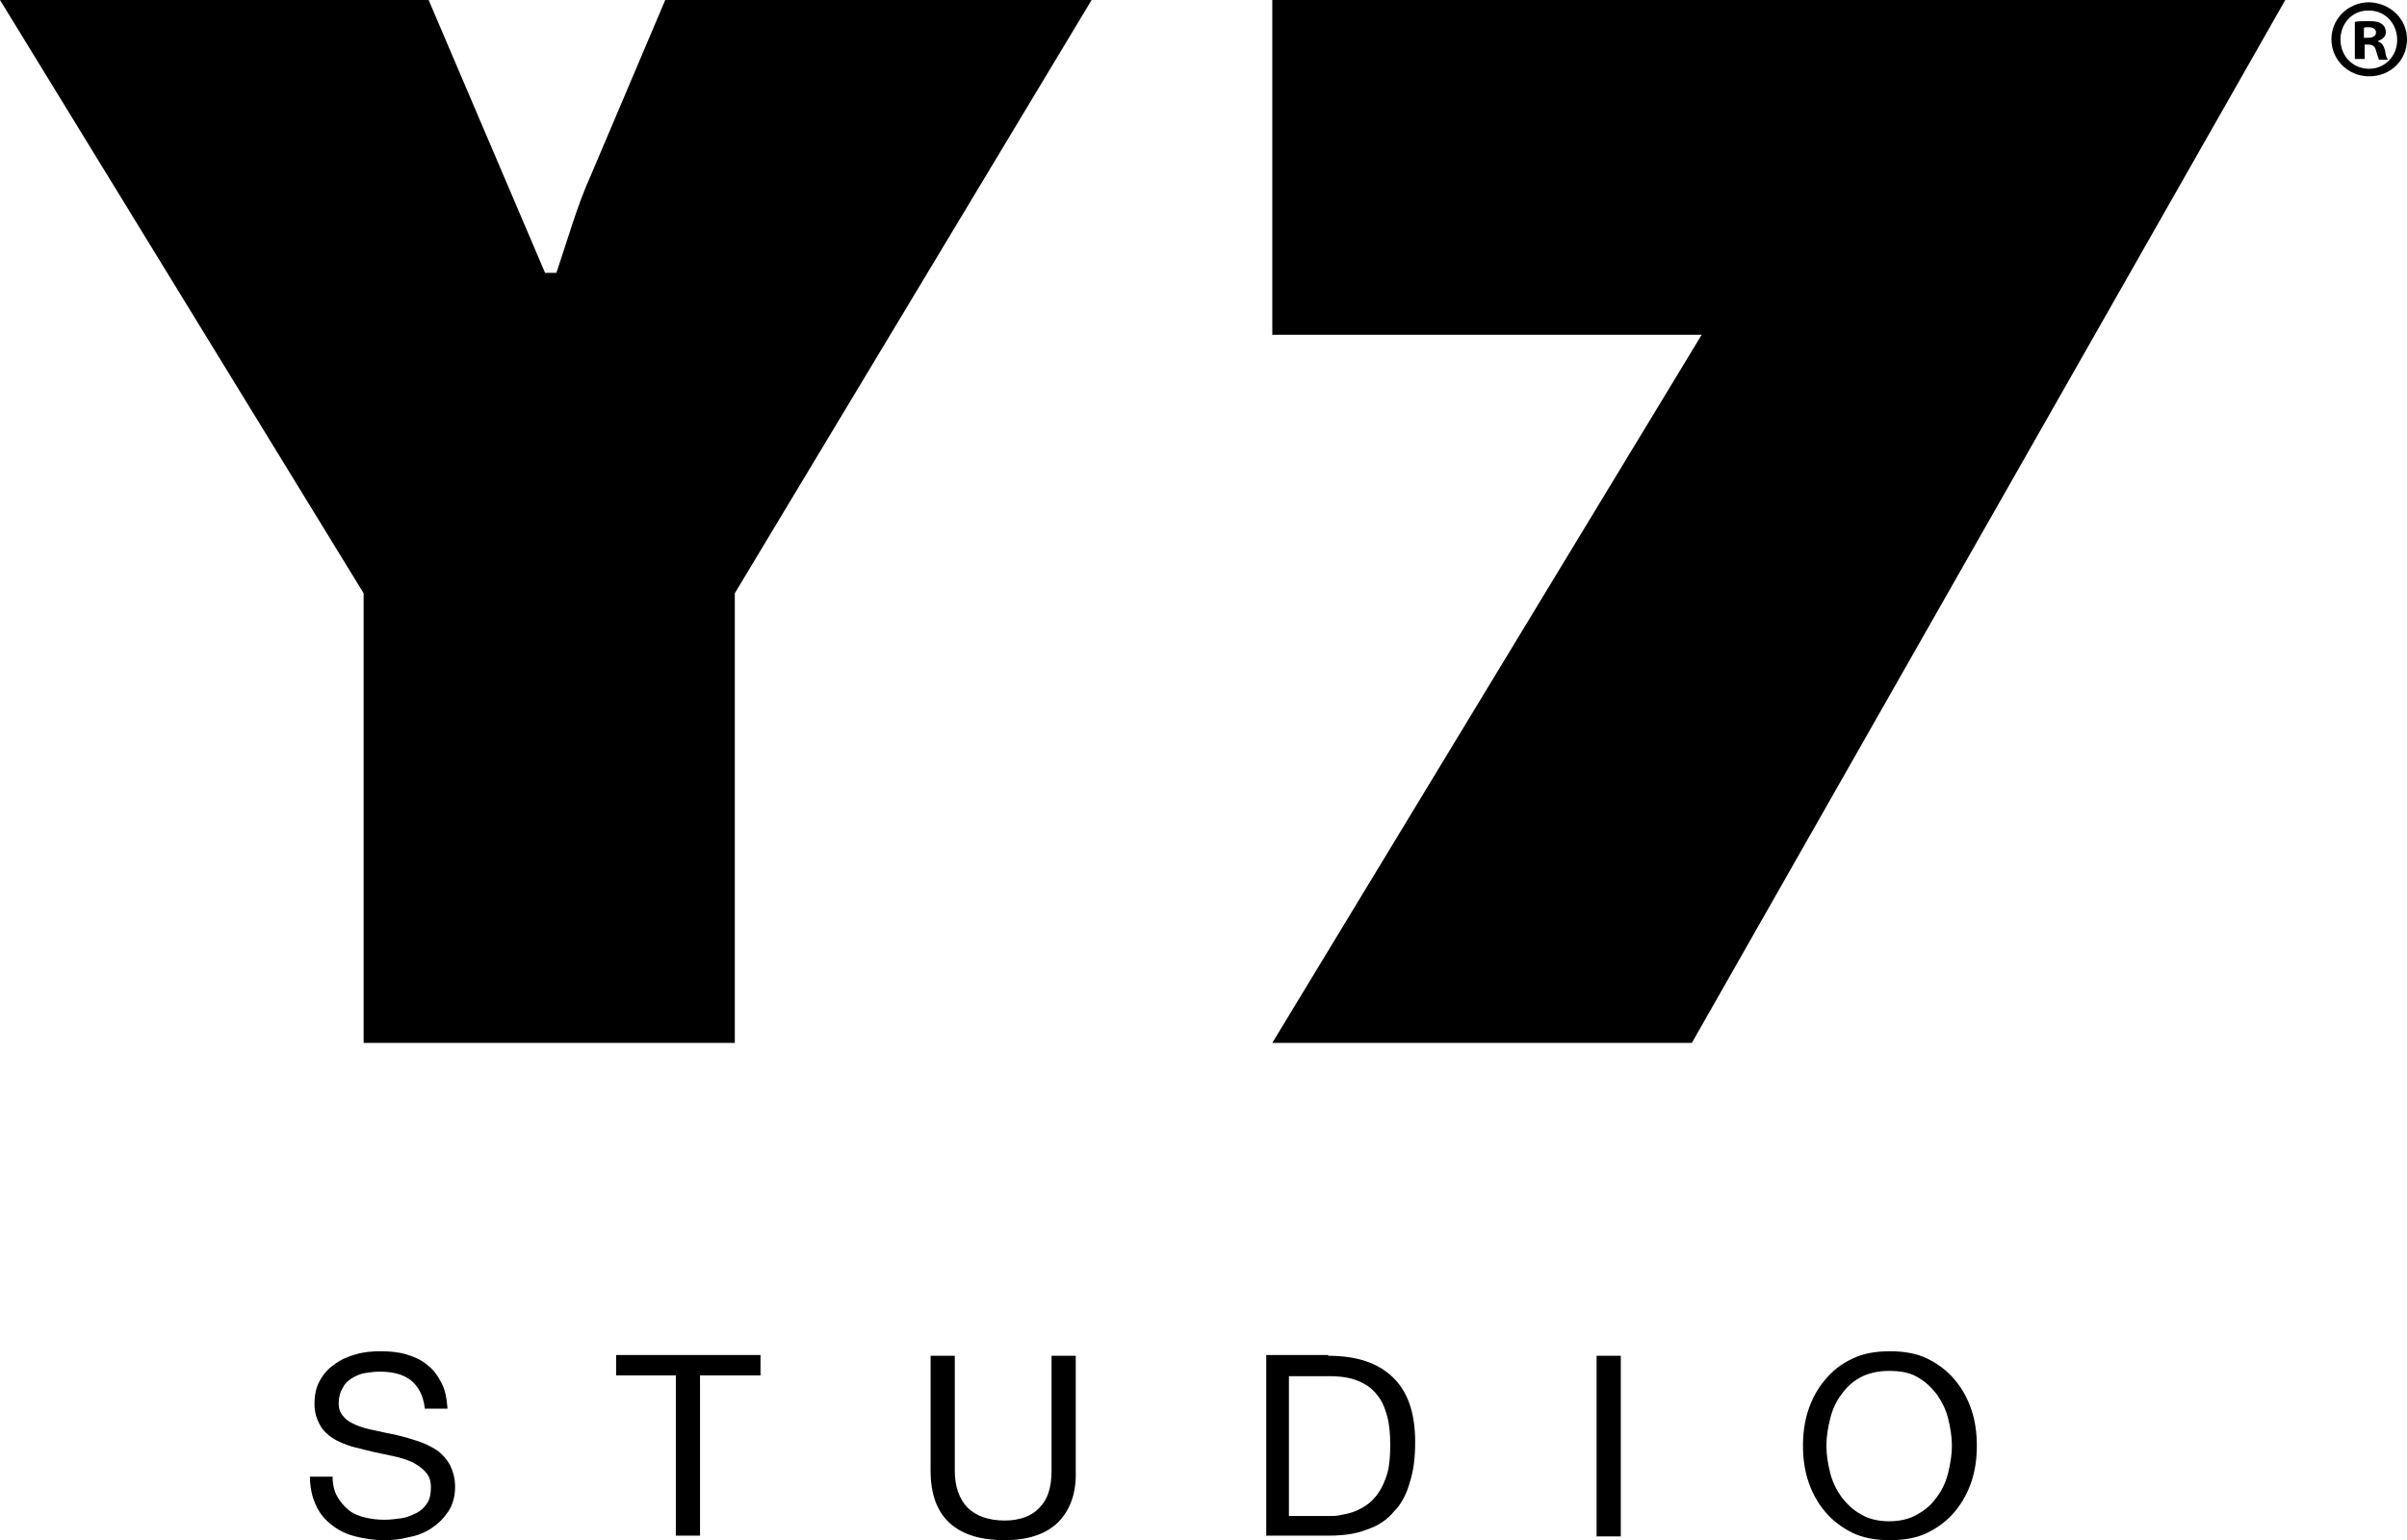 <?xml version="1.0" encoding="utf-8"?>
<!-- Generator: Adobe Illustrator 24.0.1, SVG Export Plug-In . SVG Version: 6.00 Build 0)  -->
<svg version="1.1" baseProfile="tiny" id="Layer_1" xmlns="http://www.w3.org/2000/svg" xmlns:xlink="http://www.w3.org/1999/xlink"
	 x="0px" y="0px" viewBox="0 0 318.4 203.8" xml:space="preserve">
<g>
	<g>
		<g>
			<path fill="#000000" d="M56.7,0l15.4,36.1h1.5c1.5-4.4,2.7-8.8,4.6-13L88,0h56.4L97.2,78.5V138H48.1V78.5L0,0H56.7z"/>
			<path fill="#000000" d="M225.1,44.3l-56.8,0V0h134l-78.5,138h-55.5L225.1,44.3z"/>
		</g>
		<g>
			<path fill="#000000" d="M54.3,182.6c-1.1-0.8-2.4-1.1-4.1-1.1c-0.7,0-1.3,0.1-2,0.2c-0.6,0.1-1.2,0.4-1.7,0.7
				c-0.5,0.3-0.9,0.7-1.2,1.3c-0.3,0.5-0.5,1.2-0.5,2c0,0.7,0.2,1.3,0.7,1.8c0.4,0.5,1,0.8,1.7,1.1c0.7,0.3,1.5,0.5,2.5,0.7
				c0.9,0.2,1.8,0.4,2.8,0.6c0.9,0.2,1.9,0.5,2.8,0.8c0.9,0.3,1.7,0.7,2.5,1.2c0.7,0.5,1.3,1.2,1.7,1.9c0.4,0.8,0.7,1.8,0.7,2.9
				c0,1.3-0.3,2.4-0.9,3.3c-0.6,0.9-1.3,1.6-2.2,2.2c-0.9,0.6-1.9,1-3,1.2c-1.1,0.3-2.2,0.4-3.3,0.4c-1.3,0-2.6-0.2-3.8-0.5
				c-1.2-0.3-2.2-0.8-3.1-1.5c-0.9-0.7-1.6-1.5-2.1-2.6c-0.5-1.1-0.8-2.3-0.8-3.8h3c0,1,0.2,1.9,0.6,2.6c0.4,0.7,0.9,1.3,1.5,1.8
				c0.6,0.5,1.4,0.8,2.2,1c0.8,0.2,1.7,0.3,2.6,0.3c0.7,0,1.4-0.1,2.2-0.2c0.7-0.1,1.4-0.4,2-0.7c0.6-0.3,1.1-0.8,1.4-1.3
				c0.4-0.6,0.5-1.3,0.5-2.1c0-0.8-0.2-1.5-0.7-2c-0.4-0.5-1-0.9-1.7-1.3c-0.7-0.3-1.5-0.6-2.5-0.8c-0.9-0.2-1.8-0.4-2.8-0.6
				c-0.9-0.2-1.9-0.5-2.8-0.7c-0.9-0.3-1.7-0.6-2.5-1.1c-0.7-0.5-1.3-1-1.7-1.8c-0.4-0.7-0.7-1.6-0.7-2.7c0-1.2,0.2-2.2,0.7-3.1
				c0.5-0.9,1.1-1.6,2-2.2c0.8-0.6,1.7-1,2.8-1.3c1-0.3,2.1-0.4,3.2-0.4c1.2,0,2.4,0.1,3.4,0.4c1,0.3,2,0.7,2.8,1.4
				c0.8,0.6,1.4,1.4,1.9,2.4c0.5,0.9,0.7,2.1,0.8,3.4h-3C56,184.6,55.3,183.4,54.3,182.6z"/>
			<path fill="#000000" d="M81.5,182v-2.7h19.1v2.7h-8v21.2h-3.2V182H81.5z"/>
			<path fill="#000000" d="M139.9,201.5c-1.6,1.5-3.9,2.3-7,2.3c-3.1,0-5.5-0.7-7.2-2.2c-1.7-1.5-2.6-3.8-2.6-7v-15.2h3.2v15.2
				c0,2.1,0.6,3.8,1.7,4.9c1.1,1.1,2.8,1.7,4.9,1.7c2,0,3.6-0.6,4.6-1.7c1.1-1.1,1.6-2.7,1.6-4.9v-15.2h3.2v15.2
				C142.4,197.7,141.5,199.9,139.9,201.5z"/>
			<path fill="#000000" d="M175.7,179.4c3.7,0,6.5,0.9,8.5,2.8c2,1.9,3,4.7,3,8.6c0,2-0.2,3.8-0.7,5.3c-0.4,1.5-1.1,2.9-2.1,3.9
				c-0.9,1.1-2.1,1.9-3.6,2.4c-1.5,0.6-3.2,0.8-5.1,0.8h-8.2v-23.9H175.7z M175.9,200.6c0.4,0,0.8,0,1.3-0.1
				c0.5-0.1,1.1-0.2,1.7-0.4c0.6-0.2,1.2-0.5,1.8-0.9c0.6-0.4,1.1-0.9,1.6-1.6c0.5-0.7,0.9-1.6,1.2-2.6c0.3-1,0.4-2.3,0.4-3.8
				c0-1.4-0.1-2.7-0.4-3.8c-0.3-1.1-0.7-2.1-1.4-2.9c-0.6-0.8-1.5-1.4-2.5-1.8c-1-0.4-2.2-0.6-3.7-0.6h-5.4v18.5H175.9z"/>
			<path fill="#000000" d="M214.4,179.4v23.9h-3.2v-23.9H214.4z"/>
			<path fill="#000000" d="M239.2,186.6c0.5-1.5,1.2-2.8,2.2-4c1-1.2,2.1-2.1,3.6-2.8c1.4-0.7,3.1-1,5-1c1.9,0,3.6,0.3,5,1
				c1.4,0.7,2.6,1.6,3.6,2.8c1,1.2,1.7,2.5,2.2,4c0.5,1.5,0.7,3.1,0.7,4.7s-0.2,3.2-0.7,4.7c-0.5,1.5-1.2,2.8-2.2,4
				c-1,1.2-2.2,2.1-3.6,2.8c-1.4,0.7-3.1,1-5,1c-1.9,0-3.6-0.3-5-1c-1.4-0.7-2.6-1.6-3.6-2.8c-1-1.2-1.7-2.5-2.2-4
				c-0.5-1.5-0.7-3.1-0.7-4.7S238.7,188.1,239.2,186.6z M242.1,194.9c0.3,1.2,0.8,2.2,1.5,3.2c0.7,0.9,1.5,1.7,2.6,2.3
				c1,0.6,2.3,0.9,3.7,0.9c1.4,0,2.7-0.3,3.7-0.9c1.1-0.6,1.9-1.3,2.6-2.3c0.7-0.9,1.2-2,1.5-3.2c0.3-1.2,0.5-2.4,0.5-3.6
				c0-1.2-0.2-2.4-0.5-3.6c-0.3-1.2-0.8-2.2-1.5-3.2c-0.7-0.9-1.5-1.7-2.6-2.3c-1-0.6-2.3-0.8-3.7-0.8c-1.5,0-2.7,0.3-3.7,0.8
				c-1.1,0.6-1.9,1.3-2.6,2.3c-0.7,0.9-1.2,2-1.5,3.2c-0.3,1.2-0.5,2.4-0.5,3.6C241.6,192.5,241.8,193.7,242.1,194.9z"/>
		</g>
	</g>
	<g>
		<path fill="#000000" d="M318.4,5.2c0,2.8-2.2,4.9-5,4.9c-2.8,0-5-2.2-5-4.9c0-2.7,2.2-4.9,5-4.9C316.2,0.4,318.4,2.5,318.4,5.2z
			 M309.6,5.2c0,2.2,1.6,3.9,3.8,3.9c2.1,0,3.7-1.7,3.7-3.8c0-2.2-1.6-3.9-3.7-3.9C311.2,1.3,309.6,3.1,309.6,5.2z M312.6,7.8h-1.1
			V2.9c0.4-0.1,1.1-0.1,1.9-0.1c0.9,0,1.3,0.1,1.7,0.4c0.3,0.2,0.5,0.6,0.5,1.1c0,0.5-0.4,0.9-1,1.1v0.1c0.5,0.2,0.7,0.5,0.9,1.2
			c0.1,0.7,0.2,1,0.4,1.2h-1.2c-0.1-0.2-0.2-0.6-0.4-1.2c-0.1-0.5-0.4-0.8-1-0.8h-0.5V7.8z M312.7,5h0.5c0.6,0,1.1-0.2,1.1-0.7
			c0-0.4-0.3-0.7-1-0.7c-0.3,0-0.5,0-0.6,0.1V5z"/>
	</g>
</g>
</svg>
